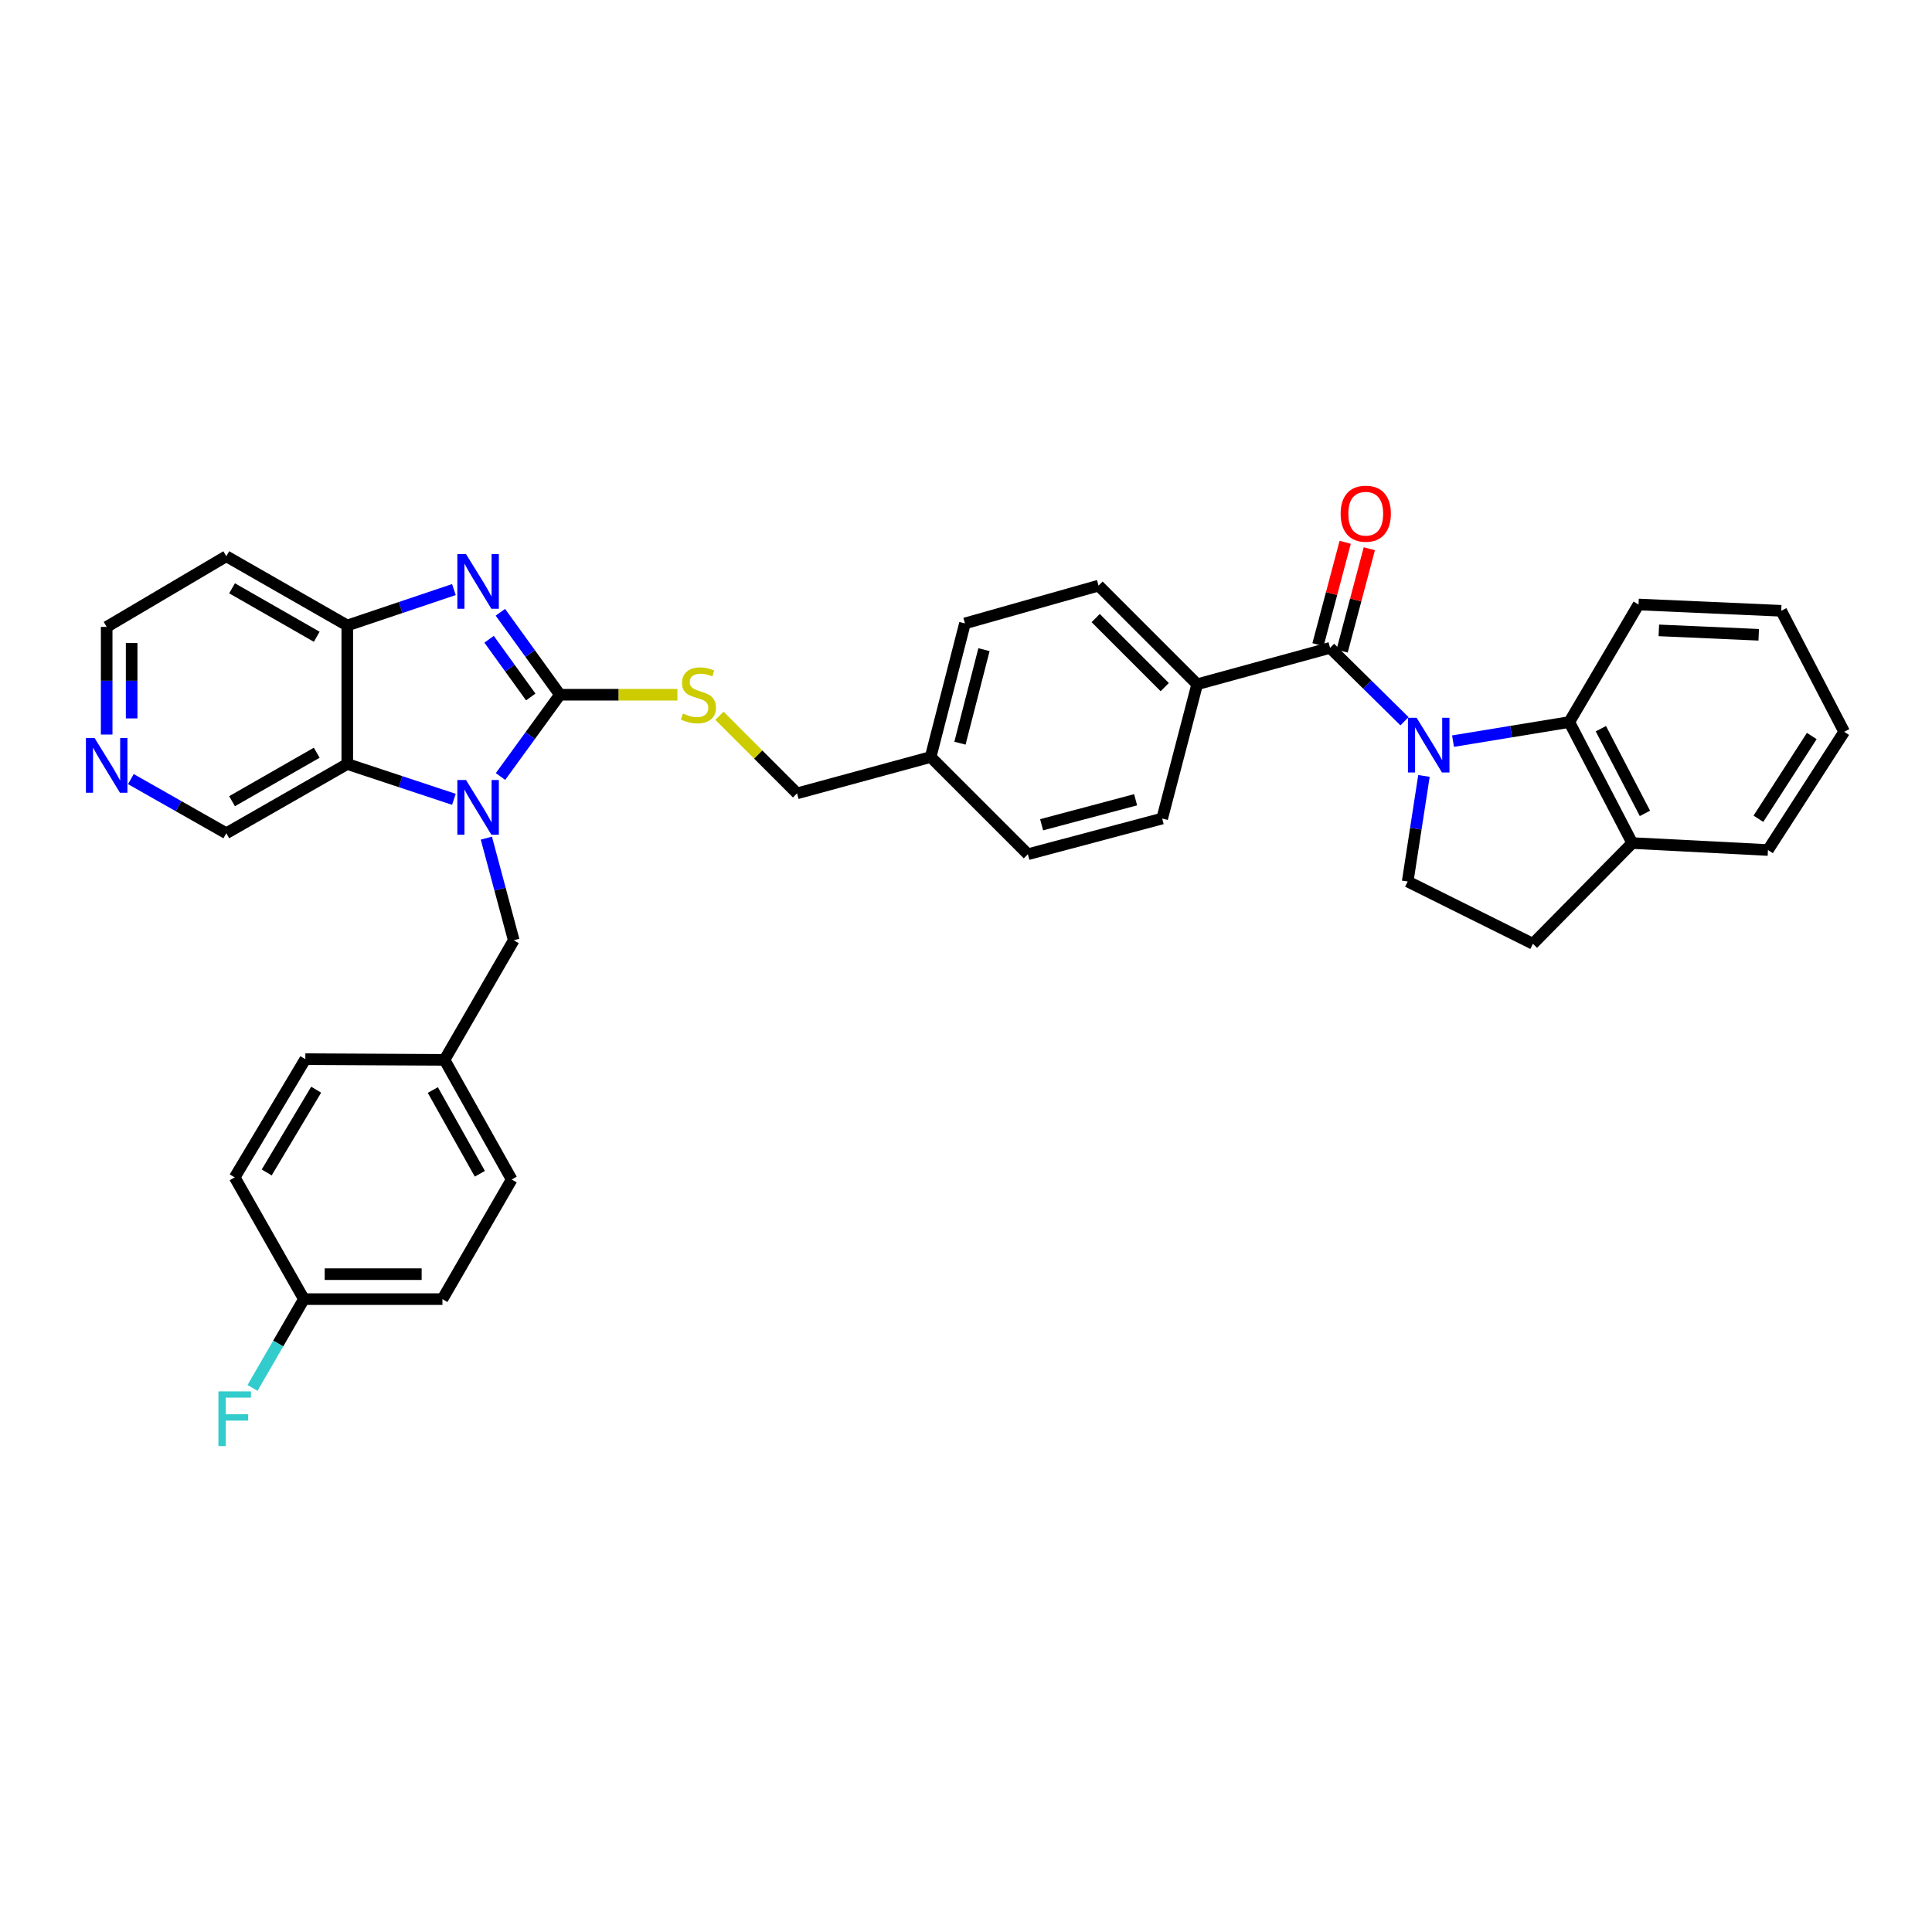 <?xml version='1.0' encoding='iso-8859-1'?>
<svg version='1.1' baseProfile='full'
              xmlns='http://www.w3.org/2000/svg'
                      xmlns:rdkit='http://www.rdkit.org/xml'
                      xmlns:xlink='http://www.w3.org/1999/xlink'
                  xml:space='preserve'
width='1000px' height='1000px' viewBox='0 0 1000 1000'>
<!-- END OF HEADER -->
<rect style='opacity:1.0;fill:#FFFFFF;stroke:none' width='1000' height='1000' x='0' y='0'> </rect>
<path class='bond-0' d='M 289.818,359.592 L 274.439,380.756' style='fill:none;fill-rule:evenodd;stroke:#000000;stroke-width:6px;stroke-linecap:butt;stroke-linejoin:miter;stroke-opacity:1' />
<path class='bond-0' d='M 274.439,380.756 L 259.061,401.92' style='fill:none;fill-rule:evenodd;stroke:#0000FF;stroke-width:6px;stroke-linecap:butt;stroke-linejoin:miter;stroke-opacity:1' />
<path class='bond-2' d='M 289.818,359.592 L 274.406,338.252' style='fill:none;fill-rule:evenodd;stroke:#000000;stroke-width:6px;stroke-linecap:butt;stroke-linejoin:miter;stroke-opacity:1' />
<path class='bond-2' d='M 274.406,338.252 L 258.995,316.912' style='fill:none;fill-rule:evenodd;stroke:#0000FF;stroke-width:6px;stroke-linecap:butt;stroke-linejoin:miter;stroke-opacity:1' />
<path class='bond-2' d='M 274.721,360.754 L 263.933,345.816' style='fill:none;fill-rule:evenodd;stroke:#000000;stroke-width:6px;stroke-linecap:butt;stroke-linejoin:miter;stroke-opacity:1' />
<path class='bond-2' d='M 263.933,345.816 L 253.145,330.878' style='fill:none;fill-rule:evenodd;stroke:#0000FF;stroke-width:6px;stroke-linecap:butt;stroke-linejoin:miter;stroke-opacity:1' />
<path class='bond-8' d='M 289.818,359.592 L 320.22,359.592' style='fill:none;fill-rule:evenodd;stroke:#000000;stroke-width:6px;stroke-linecap:butt;stroke-linejoin:miter;stroke-opacity:1' />
<path class='bond-8' d='M 320.22,359.592 L 350.622,359.592' style='fill:none;fill-rule:evenodd;stroke:#CCCC00;stroke-width:6px;stroke-linecap:butt;stroke-linejoin:miter;stroke-opacity:1' />
<path class='bond-4' d='M 234.939,413.732 L 207.344,404.588' style='fill:none;fill-rule:evenodd;stroke:#0000FF;stroke-width:6px;stroke-linecap:butt;stroke-linejoin:miter;stroke-opacity:1' />
<path class='bond-4' d='M 207.344,404.588 L 179.749,395.444' style='fill:none;fill-rule:evenodd;stroke:#000000;stroke-width:6px;stroke-linecap:butt;stroke-linejoin:miter;stroke-opacity:1' />
<path class='bond-9' d='M 251.739,433.822 L 258.827,460.251' style='fill:none;fill-rule:evenodd;stroke:#0000FF;stroke-width:6px;stroke-linecap:butt;stroke-linejoin:miter;stroke-opacity:1' />
<path class='bond-9' d='M 258.827,460.251 L 265.916,486.679' style='fill:none;fill-rule:evenodd;stroke:#000000;stroke-width:6px;stroke-linecap:butt;stroke-linejoin:miter;stroke-opacity:1' />
<path class='bond-1' d='M 726.964,373.319 L 707.703,354.329' style='fill:none;fill-rule:evenodd;stroke:#0000FF;stroke-width:6px;stroke-linecap:butt;stroke-linejoin:miter;stroke-opacity:1' />
<path class='bond-1' d='M 707.703,354.329 L 688.442,335.339' style='fill:none;fill-rule:evenodd;stroke:#000000;stroke-width:6px;stroke-linecap:butt;stroke-linejoin:miter;stroke-opacity:1' />
<path class='bond-6' d='M 752.08,383.61 L 782.168,378.671' style='fill:none;fill-rule:evenodd;stroke:#0000FF;stroke-width:6px;stroke-linecap:butt;stroke-linejoin:miter;stroke-opacity:1' />
<path class='bond-6' d='M 782.168,378.671 L 812.256,373.732' style='fill:none;fill-rule:evenodd;stroke:#000000;stroke-width:6px;stroke-linecap:butt;stroke-linejoin:miter;stroke-opacity:1' />
<path class='bond-7' d='M 737.038,401.621 L 732.827,428.941' style='fill:none;fill-rule:evenodd;stroke:#0000FF;stroke-width:6px;stroke-linecap:butt;stroke-linejoin:miter;stroke-opacity:1' />
<path class='bond-7' d='M 732.827,428.941 L 728.615,456.26' style='fill:none;fill-rule:evenodd;stroke:#000000;stroke-width:6px;stroke-linecap:butt;stroke-linejoin:miter;stroke-opacity:1' />
<path class='bond-5' d='M 234.936,305.162 L 207.343,314.455' style='fill:none;fill-rule:evenodd;stroke:#0000FF;stroke-width:6px;stroke-linecap:butt;stroke-linejoin:miter;stroke-opacity:1' />
<path class='bond-5' d='M 207.343,314.455 L 179.749,323.747' style='fill:none;fill-rule:evenodd;stroke:#000000;stroke-width:6px;stroke-linecap:butt;stroke-linejoin:miter;stroke-opacity:1' />
<path class='bond-3' d='M 688.442,335.339 L 619.659,354.173' style='fill:none;fill-rule:evenodd;stroke:#000000;stroke-width:6px;stroke-linecap:butt;stroke-linejoin:miter;stroke-opacity:1' />
<path class='bond-11' d='M 694.685,336.997 L 701.72,310.512' style='fill:none;fill-rule:evenodd;stroke:#000000;stroke-width:6px;stroke-linecap:butt;stroke-linejoin:miter;stroke-opacity:1' />
<path class='bond-11' d='M 701.72,310.512 L 708.755,284.026' style='fill:none;fill-rule:evenodd;stroke:#FF0000;stroke-width:6px;stroke-linecap:butt;stroke-linejoin:miter;stroke-opacity:1' />
<path class='bond-11' d='M 682.199,333.681 L 689.234,307.195' style='fill:none;fill-rule:evenodd;stroke:#000000;stroke-width:6px;stroke-linecap:butt;stroke-linejoin:miter;stroke-opacity:1' />
<path class='bond-11' d='M 689.234,307.195 L 696.268,280.709' style='fill:none;fill-rule:evenodd;stroke:#FF0000;stroke-width:6px;stroke-linecap:butt;stroke-linejoin:miter;stroke-opacity:1' />
<path class='bond-18' d='M 179.749,395.444 L 117.131,431.289' style='fill:none;fill-rule:evenodd;stroke:#000000;stroke-width:6px;stroke-linecap:butt;stroke-linejoin:miter;stroke-opacity:1' />
<path class='bond-18' d='M 163.938,389.609 L 120.105,414.7' style='fill:none;fill-rule:evenodd;stroke:#000000;stroke-width:6px;stroke-linecap:butt;stroke-linejoin:miter;stroke-opacity:1' />
<path class='bond-35' d='M 179.749,395.444 L 179.749,323.747' style='fill:none;fill-rule:evenodd;stroke:#000000;stroke-width:6px;stroke-linecap:butt;stroke-linejoin:miter;stroke-opacity:1' />
<path class='bond-17' d='M 179.749,323.747 L 117.131,287.916' style='fill:none;fill-rule:evenodd;stroke:#000000;stroke-width:6px;stroke-linecap:butt;stroke-linejoin:miter;stroke-opacity:1' />
<path class='bond-17' d='M 163.94,329.586 L 120.107,304.505' style='fill:none;fill-rule:evenodd;stroke:#000000;stroke-width:6px;stroke-linecap:butt;stroke-linejoin:miter;stroke-opacity:1' />
<path class='bond-12' d='M 812.256,373.732 L 844.843,436.364' style='fill:none;fill-rule:evenodd;stroke:#000000;stroke-width:6px;stroke-linecap:butt;stroke-linejoin:miter;stroke-opacity:1' />
<path class='bond-12' d='M 828.605,377.164 L 851.416,421.006' style='fill:none;fill-rule:evenodd;stroke:#000000;stroke-width:6px;stroke-linecap:butt;stroke-linejoin:miter;stroke-opacity:1' />
<path class='bond-30' d='M 812.256,373.732 L 848.101,312.887' style='fill:none;fill-rule:evenodd;stroke:#000000;stroke-width:6px;stroke-linecap:butt;stroke-linejoin:miter;stroke-opacity:1' />
<path class='bond-13' d='M 728.615,456.26 L 793.436,488.495' style='fill:none;fill-rule:evenodd;stroke:#000000;stroke-width:6px;stroke-linecap:butt;stroke-linejoin:miter;stroke-opacity:1' />
<path class='bond-20' d='M 372.379,370.477 L 392.464,390.562' style='fill:none;fill-rule:evenodd;stroke:#CCCC00;stroke-width:6px;stroke-linecap:butt;stroke-linejoin:miter;stroke-opacity:1' />
<path class='bond-20' d='M 392.464,390.562 L 412.548,410.647' style='fill:none;fill-rule:evenodd;stroke:#000000;stroke-width:6px;stroke-linecap:butt;stroke-linejoin:miter;stroke-opacity:1' />
<path class='bond-19' d='M 265.916,486.679 L 230.079,548.579' style='fill:none;fill-rule:evenodd;stroke:#000000;stroke-width:6px;stroke-linecap:butt;stroke-linejoin:miter;stroke-opacity:1' />
<path class='bond-10' d='M 619.659,354.173 L 568.604,303.119' style='fill:none;fill-rule:evenodd;stroke:#000000;stroke-width:6px;stroke-linecap:butt;stroke-linejoin:miter;stroke-opacity:1' />
<path class='bond-10' d='M 602.865,355.65 L 567.127,319.912' style='fill:none;fill-rule:evenodd;stroke:#000000;stroke-width:6px;stroke-linecap:butt;stroke-linejoin:miter;stroke-opacity:1' />
<path class='bond-37' d='M 619.659,354.173 L 601.542,423.674' style='fill:none;fill-rule:evenodd;stroke:#000000;stroke-width:6px;stroke-linecap:butt;stroke-linejoin:miter;stroke-opacity:1' />
<path class='bond-32' d='M 844.843,436.364 L 915.09,439.974' style='fill:none;fill-rule:evenodd;stroke:#000000;stroke-width:6px;stroke-linecap:butt;stroke-linejoin:miter;stroke-opacity:1' />
<path class='bond-39' d='M 844.843,436.364 L 793.436,488.495' style='fill:none;fill-rule:evenodd;stroke:#000000;stroke-width:6px;stroke-linecap:butt;stroke-linejoin:miter;stroke-opacity:1' />
<path class='bond-14' d='M 67.737,403.26 L 92.434,417.275' style='fill:none;fill-rule:evenodd;stroke:#0000FF;stroke-width:6px;stroke-linecap:butt;stroke-linejoin:miter;stroke-opacity:1' />
<path class='bond-14' d='M 92.434,417.275 L 117.131,431.289' style='fill:none;fill-rule:evenodd;stroke:#000000;stroke-width:6px;stroke-linecap:butt;stroke-linejoin:miter;stroke-opacity:1' />
<path class='bond-36' d='M 55.217,380.203 L 55.217,352.341' style='fill:none;fill-rule:evenodd;stroke:#0000FF;stroke-width:6px;stroke-linecap:butt;stroke-linejoin:miter;stroke-opacity:1' />
<path class='bond-36' d='M 55.217,352.341 L 55.217,324.479' style='fill:none;fill-rule:evenodd;stroke:#000000;stroke-width:6px;stroke-linecap:butt;stroke-linejoin:miter;stroke-opacity:1' />
<path class='bond-36' d='M 68.137,371.845 L 68.137,352.341' style='fill:none;fill-rule:evenodd;stroke:#0000FF;stroke-width:6px;stroke-linecap:butt;stroke-linejoin:miter;stroke-opacity:1' />
<path class='bond-36' d='M 68.137,352.341 L 68.137,332.838' style='fill:none;fill-rule:evenodd;stroke:#000000;stroke-width:6px;stroke-linecap:butt;stroke-linejoin:miter;stroke-opacity:1' />
<path class='bond-15' d='M 601.542,423.674 L 532.027,442.149' style='fill:none;fill-rule:evenodd;stroke:#000000;stroke-width:6px;stroke-linecap:butt;stroke-linejoin:miter;stroke-opacity:1' />
<path class='bond-15' d='M 587.797,413.959 L 539.136,426.892' style='fill:none;fill-rule:evenodd;stroke:#000000;stroke-width:6px;stroke-linecap:butt;stroke-linejoin:miter;stroke-opacity:1' />
<path class='bond-16' d='M 568.604,303.119 L 499.455,322.678' style='fill:none;fill-rule:evenodd;stroke:#000000;stroke-width:6px;stroke-linecap:butt;stroke-linejoin:miter;stroke-opacity:1' />
<path class='bond-31' d='M 117.131,287.916 L 55.217,324.479' style='fill:none;fill-rule:evenodd;stroke:#000000;stroke-width:6px;stroke-linecap:butt;stroke-linejoin:miter;stroke-opacity:1' />
<path class='bond-26' d='M 230.079,548.579 L 158.037,548.213' style='fill:none;fill-rule:evenodd;stroke:#000000;stroke-width:6px;stroke-linecap:butt;stroke-linejoin:miter;stroke-opacity:1' />
<path class='bond-27' d='M 230.079,548.579 L 264.847,610.508' style='fill:none;fill-rule:evenodd;stroke:#000000;stroke-width:6px;stroke-linecap:butt;stroke-linejoin:miter;stroke-opacity:1' />
<path class='bond-27' d='M 224.028,564.193 L 248.366,607.543' style='fill:none;fill-rule:evenodd;stroke:#000000;stroke-width:6px;stroke-linecap:butt;stroke-linejoin:miter;stroke-opacity:1' />
<path class='bond-22' d='M 412.548,410.647 L 481.698,391.827' style='fill:none;fill-rule:evenodd;stroke:#000000;stroke-width:6px;stroke-linecap:butt;stroke-linejoin:miter;stroke-opacity:1' />
<path class='bond-21' d='M 157.305,672.422 L 229.002,672.422' style='fill:none;fill-rule:evenodd;stroke:#000000;stroke-width:6px;stroke-linecap:butt;stroke-linejoin:miter;stroke-opacity:1' />
<path class='bond-21' d='M 168.059,659.502 L 218.247,659.502' style='fill:none;fill-rule:evenodd;stroke:#000000;stroke-width:6px;stroke-linecap:butt;stroke-linejoin:miter;stroke-opacity:1' />
<path class='bond-25' d='M 157.305,672.422 L 144.004,695.405' style='fill:none;fill-rule:evenodd;stroke:#000000;stroke-width:6px;stroke-linecap:butt;stroke-linejoin:miter;stroke-opacity:1' />
<path class='bond-25' d='M 144.004,695.405 L 130.703,718.388' style='fill:none;fill-rule:evenodd;stroke:#33CCCC;stroke-width:6px;stroke-linecap:butt;stroke-linejoin:miter;stroke-opacity:1' />
<path class='bond-38' d='M 157.305,672.422 L 121.474,609.41' style='fill:none;fill-rule:evenodd;stroke:#000000;stroke-width:6px;stroke-linecap:butt;stroke-linejoin:miter;stroke-opacity:1' />
<path class='bond-23' d='M 481.698,391.827 L 532.027,442.149' style='fill:none;fill-rule:evenodd;stroke:#000000;stroke-width:6px;stroke-linecap:butt;stroke-linejoin:miter;stroke-opacity:1' />
<path class='bond-24' d='M 481.698,391.827 L 499.455,322.678' style='fill:none;fill-rule:evenodd;stroke:#000000;stroke-width:6px;stroke-linecap:butt;stroke-linejoin:miter;stroke-opacity:1' />
<path class='bond-24' d='M 496.875,384.668 L 509.305,336.263' style='fill:none;fill-rule:evenodd;stroke:#000000;stroke-width:6px;stroke-linecap:butt;stroke-linejoin:miter;stroke-opacity:1' />
<path class='bond-29' d='M 158.037,548.213 L 121.474,609.41' style='fill:none;fill-rule:evenodd;stroke:#000000;stroke-width:6px;stroke-linecap:butt;stroke-linejoin:miter;stroke-opacity:1' />
<path class='bond-29' d='M 163.643,564.019 L 138.049,606.857' style='fill:none;fill-rule:evenodd;stroke:#000000;stroke-width:6px;stroke-linecap:butt;stroke-linejoin:miter;stroke-opacity:1' />
<path class='bond-28' d='M 264.847,610.508 L 229.002,672.422' style='fill:none;fill-rule:evenodd;stroke:#000000;stroke-width:6px;stroke-linecap:butt;stroke-linejoin:miter;stroke-opacity:1' />
<path class='bond-33' d='M 848.101,312.887 L 921.959,316.146' style='fill:none;fill-rule:evenodd;stroke:#000000;stroke-width:6px;stroke-linecap:butt;stroke-linejoin:miter;stroke-opacity:1' />
<path class='bond-33' d='M 858.61,326.283 L 910.311,328.564' style='fill:none;fill-rule:evenodd;stroke:#000000;stroke-width:6px;stroke-linecap:butt;stroke-linejoin:miter;stroke-opacity:1' />
<path class='bond-40' d='M 915.09,439.974 L 954.545,378.778' style='fill:none;fill-rule:evenodd;stroke:#000000;stroke-width:6px;stroke-linecap:butt;stroke-linejoin:miter;stroke-opacity:1' />
<path class='bond-40' d='M 910.15,423.794 L 937.769,380.957' style='fill:none;fill-rule:evenodd;stroke:#000000;stroke-width:6px;stroke-linecap:butt;stroke-linejoin:miter;stroke-opacity:1' />
<path class='bond-34' d='M 921.959,316.146 L 954.545,378.778' style='fill:none;fill-rule:evenodd;stroke:#000000;stroke-width:6px;stroke-linecap:butt;stroke-linejoin:miter;stroke-opacity:1' />
<path  class='atom-1' d='M 241.203 403.722
L 250.483 418.722
Q 251.403 420.202, 252.883 422.882
Q 254.363 425.562, 254.443 425.722
L 254.443 403.722
L 258.203 403.722
L 258.203 432.042
L 254.323 432.042
L 244.363 415.642
Q 243.203 413.722, 241.963 411.522
Q 240.763 409.322, 240.403 408.642
L 240.403 432.042
L 236.723 432.042
L 236.723 403.722
L 241.203 403.722
' fill='#0000FF'/>
<path  class='atom-2' d='M 733.236 371.516
L 742.516 386.516
Q 743.436 387.996, 744.916 390.676
Q 746.396 393.356, 746.476 393.516
L 746.476 371.516
L 750.236 371.516
L 750.236 399.836
L 746.356 399.836
L 736.396 383.436
Q 735.236 381.516, 733.996 379.316
Q 732.796 377.116, 732.436 376.436
L 732.436 399.836
L 728.756 399.836
L 728.756 371.516
L 733.236 371.516
' fill='#0000FF'/>
<path  class='atom-3' d='M 241.203 286.784
L 250.483 301.784
Q 251.403 303.264, 252.883 305.944
Q 254.363 308.624, 254.443 308.784
L 254.443 286.784
L 258.203 286.784
L 258.203 315.104
L 254.323 315.104
L 244.363 298.704
Q 243.203 296.784, 241.963 294.584
Q 240.763 292.384, 240.403 291.704
L 240.403 315.104
L 236.723 315.104
L 236.723 286.784
L 241.203 286.784
' fill='#0000FF'/>
<path  class='atom-9' d='M 353.494 369.312
Q 353.814 369.432, 355.134 369.992
Q 356.454 370.552, 357.894 370.912
Q 359.374 371.232, 360.814 371.232
Q 363.494 371.232, 365.054 369.952
Q 366.614 368.632, 366.614 366.352
Q 366.614 364.792, 365.814 363.832
Q 365.054 362.872, 363.854 362.352
Q 362.654 361.832, 360.654 361.232
Q 358.134 360.472, 356.614 359.752
Q 355.134 359.032, 354.054 357.512
Q 353.014 355.992, 353.014 353.432
Q 353.014 349.872, 355.414 347.672
Q 357.854 345.472, 362.654 345.472
Q 365.934 345.472, 369.654 347.032
L 368.734 350.112
Q 365.334 348.712, 362.774 348.712
Q 360.014 348.712, 358.494 349.872
Q 356.974 350.992, 357.014 352.952
Q 357.014 354.472, 357.774 355.392
Q 358.574 356.312, 359.694 356.832
Q 360.854 357.352, 362.774 357.952
Q 365.334 358.752, 366.854 359.552
Q 368.374 360.352, 369.454 361.992
Q 370.574 363.592, 370.574 366.352
Q 370.574 370.272, 367.934 372.392
Q 365.334 374.472, 360.974 374.472
Q 358.454 374.472, 356.534 373.912
Q 354.654 373.392, 352.414 372.472
L 353.494 369.312
' fill='#CCCC00'/>
<path  class='atom-12' d='M 693.91 265.889
Q 693.91 259.089, 697.27 255.289
Q 700.63 251.489, 706.91 251.489
Q 713.19 251.489, 716.55 255.289
Q 719.91 259.089, 719.91 265.889
Q 719.91 272.769, 716.51 276.689
Q 713.11 280.569, 706.91 280.569
Q 700.67 280.569, 697.27 276.689
Q 693.91 272.809, 693.91 265.889
M 706.91 277.369
Q 711.23 277.369, 713.55 274.489
Q 715.91 271.569, 715.91 265.889
Q 715.91 260.329, 713.55 257.529
Q 711.23 254.689, 706.91 254.689
Q 702.59 254.689, 700.23 257.489
Q 697.91 260.289, 697.91 265.889
Q 697.91 271.609, 700.23 274.489
Q 702.59 277.369, 706.91 277.369
' fill='#FF0000'/>
<path  class='atom-15' d='M 48.957 381.995
L 58.237 396.995
Q 59.157 398.475, 60.637 401.155
Q 62.117 403.835, 62.197 403.995
L 62.197 381.995
L 65.957 381.995
L 65.957 410.315
L 62.077 410.315
L 52.117 393.915
Q 50.957 391.995, 49.717 389.795
Q 48.517 387.595, 48.157 386.915
L 48.157 410.315
L 44.477 410.315
L 44.477 381.995
L 48.957 381.995
' fill='#0000FF'/>
<path  class='atom-26' d='M 113.054 720.176
L 129.894 720.176
L 129.894 723.416
L 116.854 723.416
L 116.854 732.016
L 128.454 732.016
L 128.454 735.296
L 116.854 735.296
L 116.854 748.496
L 113.054 748.496
L 113.054 720.176
' fill='#33CCCC'/>
</svg>
